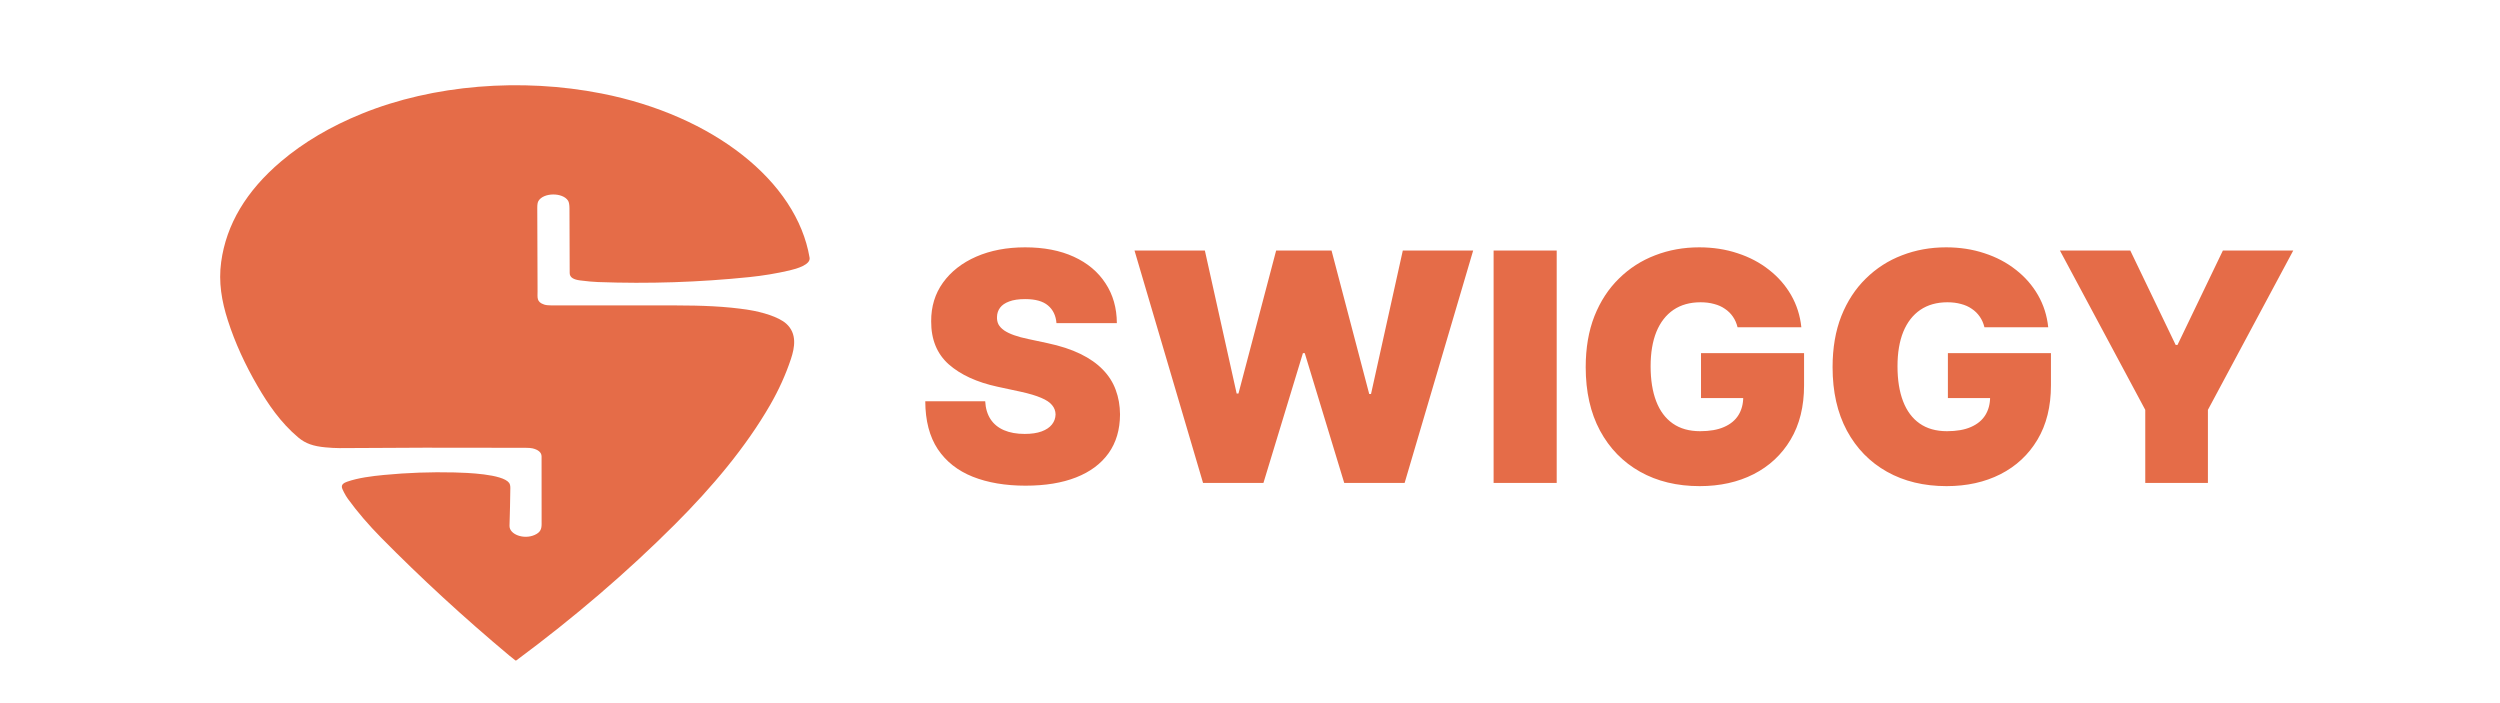 <svg width="352" height="99" viewBox="0 0 352 99" fill="none" xmlns="http://www.w3.org/2000/svg">
<path d="M76.253 64.26C76.252 63.694 75.76 63.31 74.975 63.128C74.757 63.078 74.431 63.052 73.996 63.051C69.249 63.042 64.502 63.036 59.755 63.035C55.439 63.033 51.009 63.104 47.809 63.093C47.206 63.091 46.537 63.055 45.804 62.986C44.12 62.827 43.016 62.453 41.996 61.595C39.483 59.483 37.722 56.864 36.273 54.373C34.516 51.353 33.094 48.27 32.078 45.102C31.206 42.386 30.752 39.728 31.14 36.891C31.861 31.604 34.67 26.886 39.567 22.735C42.742 20.044 46.539 17.801 50.958 16.005C61.016 11.916 73.406 10.94 84.689 13.161C100.433 16.258 112.181 25.521 113.99 36.286C114.153 37.261 112.206 37.836 111.165 38.077C109.318 38.506 107.425 38.819 105.485 39.018C98.423 39.743 91.323 39.975 84.186 39.712C83.518 39.688 82.687 39.612 81.693 39.485C80.779 39.369 80.217 39.076 80.212 38.448C80.199 37.201 80.189 34.171 80.181 29.357C80.18 28.83 80.114 28.464 79.984 28.257C79.234 27.073 76.502 27.091 75.805 28.312C75.698 28.498 75.646 28.81 75.648 29.25C75.666 33.174 75.68 37.098 75.689 41.022C75.691 41.903 75.525 42.518 76.611 42.88C76.85 42.96 77.177 43 77.591 42.999C83.467 42.988 89.341 42.989 95.213 43.004C98.631 43.011 102.177 43.112 105.488 43.645C107.23 43.926 109.621 44.595 110.708 45.578C112.248 46.971 111.902 48.925 111.361 50.549C110.63 52.742 109.66 54.889 108.452 56.989C105.04 62.918 100.283 68.582 94.993 73.867C88.275 80.577 80.848 86.947 72.711 92.976C72.701 92.984 72.688 92.99 72.674 92.994C72.659 92.998 72.644 93 72.628 93C72.613 93 72.597 92.998 72.583 92.993C72.569 92.989 72.557 92.983 72.547 92.975C72.246 92.743 71.958 92.511 71.683 92.281C65.302 86.942 59.302 81.422 53.682 75.723C51.872 73.887 50.304 72.055 48.978 70.229C48.791 69.969 48.608 69.666 48.431 69.319C48.096 68.664 47.827 68.19 48.872 67.825C50.447 67.276 52.323 67.041 54.061 66.874C57.348 66.557 60.651 66.439 63.97 66.519C65.776 66.563 70.734 66.74 71.672 67.977C71.8 68.144 71.861 68.391 71.856 68.716C71.834 70.488 71.794 72.258 71.738 74.029C71.699 75.24 73.741 76.013 75.287 75.317C76.122 74.942 76.259 74.455 76.259 73.764C76.26 70.597 76.258 67.428 76.253 64.26Z" fill="#E56C48"/>
<path d="M148.751 45.5C148.666 44.435 148.267 43.604 147.553 43.007C146.85 42.41 145.779 42.112 144.341 42.112C143.425 42.112 142.674 42.224 142.088 42.448C141.512 42.661 141.086 42.954 140.809 43.327C140.532 43.7 140.388 44.126 140.378 44.605C140.357 44.999 140.426 45.356 140.586 45.676C140.756 45.985 141.022 46.267 141.385 46.523C141.747 46.768 142.21 46.992 142.775 47.194C143.339 47.396 144.011 47.577 144.788 47.737L147.473 48.312C149.284 48.696 150.834 49.202 152.123 49.831C153.412 50.459 154.467 51.2 155.287 52.052C156.108 52.894 156.71 53.842 157.093 54.896C157.487 55.951 157.69 57.102 157.7 58.348C157.69 60.5 157.152 62.322 156.086 63.813C155.021 65.305 153.498 66.439 151.516 67.217C149.545 67.995 147.175 68.383 144.405 68.383C141.56 68.383 139.078 67.963 136.958 67.121C134.849 66.279 133.208 64.985 132.036 63.238C130.875 61.48 130.289 59.232 130.278 56.494H138.716C138.769 57.496 139.02 58.337 139.467 59.019C139.914 59.701 140.543 60.218 141.353 60.569C142.173 60.921 143.148 61.097 144.277 61.097C145.225 61.097 146.019 60.979 146.658 60.745C147.297 60.511 147.782 60.186 148.112 59.77C148.442 59.355 148.613 58.881 148.624 58.348C148.613 57.847 148.448 57.41 148.128 57.038C147.819 56.654 147.308 56.313 146.594 56.015C145.88 55.706 144.916 55.418 143.702 55.152L140.442 54.449C137.544 53.82 135.259 52.771 133.586 51.301C131.924 49.82 131.099 47.801 131.109 45.244C131.099 43.167 131.653 41.35 132.771 39.795C133.901 38.229 135.461 37.009 137.453 36.136C139.456 35.262 141.752 34.825 144.341 34.825C146.983 34.825 149.268 35.267 151.196 36.152C153.125 37.036 154.611 38.282 155.655 39.891C156.71 41.489 157.242 43.359 157.253 45.5H148.751ZM169.39 68L159.738 35.273H169.645L174.12 55.408H174.376L179.681 35.273H187.479L192.785 55.472H193.04L197.515 35.273H207.422L197.77 68H189.269L183.708 49.719H183.452L177.891 68H169.39ZM219.184 35.273V68H210.299V35.273H219.184ZM244.648 46.075C244.51 45.511 244.291 45.015 243.993 44.589C243.695 44.152 243.322 43.785 242.874 43.486C242.438 43.178 241.926 42.949 241.34 42.799C240.765 42.64 240.131 42.56 239.439 42.56C237.947 42.56 236.674 42.916 235.619 43.63C234.575 44.344 233.776 45.372 233.222 46.715C232.679 48.057 232.407 49.676 232.407 51.572C232.407 53.49 232.668 55.131 233.19 56.494C233.712 57.858 234.49 58.902 235.523 59.626C236.557 60.351 237.841 60.713 239.375 60.713C240.728 60.713 241.852 60.516 242.746 60.122C243.652 59.728 244.328 59.168 244.776 58.444C245.223 57.719 245.447 56.867 245.447 55.887L246.981 56.047H239.502V49.719H254.012V54.257C254.012 57.24 253.379 59.791 252.111 61.912C250.854 64.021 249.117 65.64 246.901 66.769C244.696 67.888 242.166 68.447 239.311 68.447C236.125 68.447 233.329 67.771 230.921 66.418C228.513 65.065 226.633 63.137 225.28 60.633C223.938 58.13 223.267 55.152 223.267 51.7C223.267 48.994 223.677 46.597 224.497 44.509C225.328 42.421 226.479 40.658 227.949 39.22C229.419 37.771 231.118 36.679 233.047 35.944C234.975 35.198 237.042 34.825 239.247 34.825C241.186 34.825 242.986 35.102 244.648 35.656C246.321 36.2 247.796 36.977 249.075 37.989C250.364 38.991 251.402 40.179 252.191 41.553C252.979 42.927 253.458 44.435 253.629 46.075H244.648ZM279.409 46.075C279.27 45.511 279.052 45.015 278.754 44.589C278.455 44.152 278.082 43.785 277.635 43.486C277.198 43.178 276.687 42.949 276.101 42.799C275.526 42.64 274.892 42.56 274.199 42.56C272.708 42.56 271.435 42.916 270.38 43.63C269.336 44.344 268.537 45.372 267.983 46.715C267.44 48.057 267.168 49.676 267.168 51.572C267.168 53.49 267.429 55.131 267.951 56.494C268.473 57.858 269.251 58.902 270.284 59.626C271.318 60.351 272.601 60.713 274.135 60.713C275.488 60.713 276.612 60.516 277.507 60.122C278.413 59.728 279.089 59.168 279.537 58.444C279.984 57.719 280.208 56.867 280.208 55.887L281.742 56.047H274.263V49.719H288.773V54.257C288.773 57.24 288.139 59.791 286.872 61.912C285.614 64.021 283.878 65.64 281.662 66.769C279.457 67.888 276.927 68.447 274.071 68.447C270.886 68.447 268.09 67.771 265.682 66.418C263.274 65.065 261.394 63.137 260.041 60.633C258.699 58.13 258.027 55.152 258.027 51.7C258.027 48.994 258.438 46.597 259.258 44.509C260.089 42.421 261.239 40.658 262.71 39.22C264.18 37.771 265.879 36.679 267.807 35.944C269.736 35.198 271.802 34.825 274.008 34.825C275.946 34.825 277.747 35.102 279.409 35.656C281.081 36.2 282.557 36.977 283.835 37.989C285.124 38.991 286.163 40.179 286.951 41.553C287.74 42.927 288.219 44.435 288.39 46.075H279.409ZM290.036 35.273H299.943L306.335 48.568H306.591L312.983 35.273H322.891L310.874 57.709V68H302.053V57.709L290.036 35.273Z" fill="#E56C48"/>
</svg>
